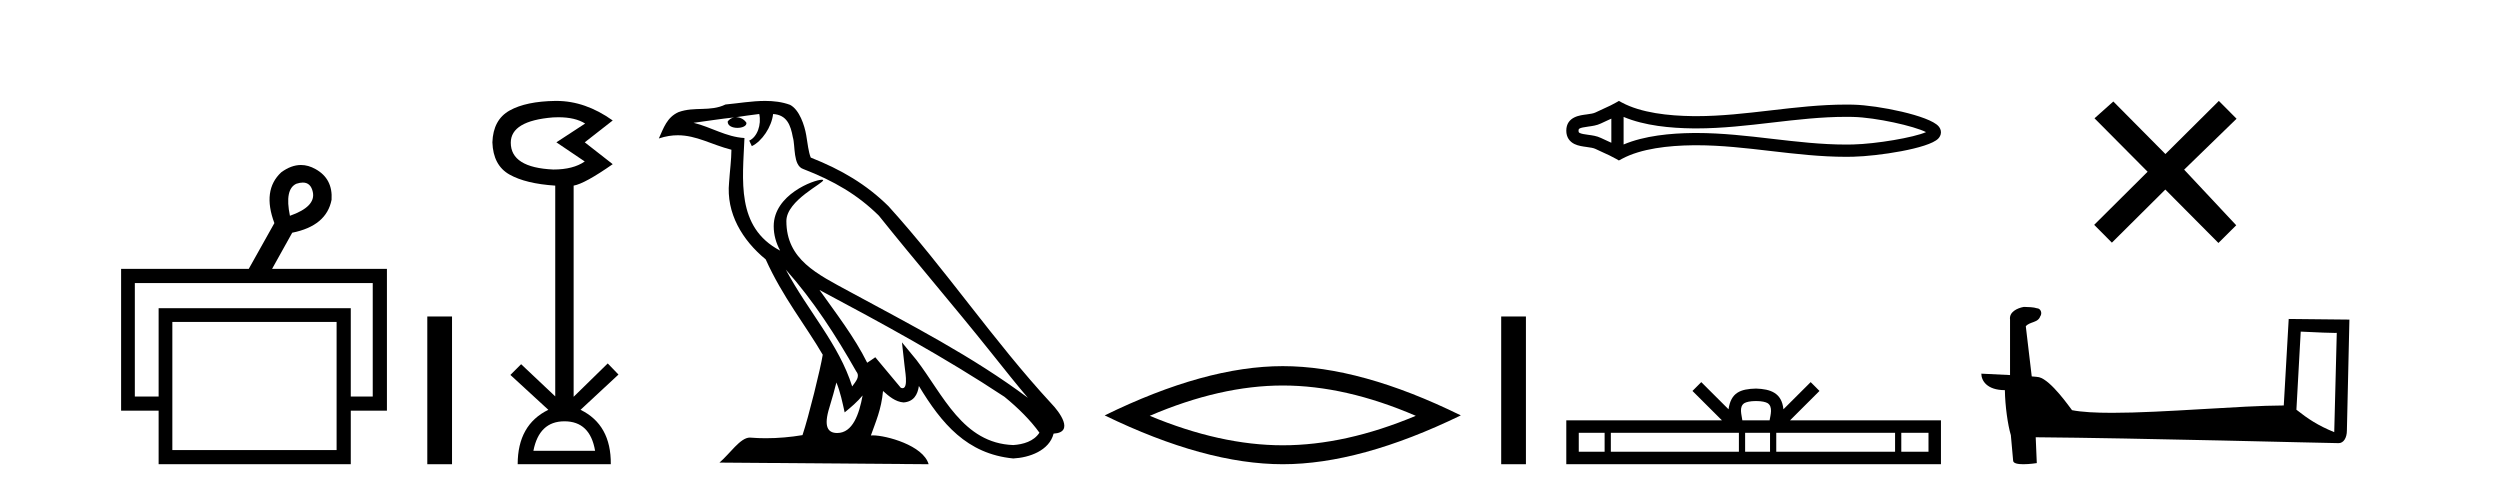 <?xml version='1.0' encoding='UTF-8' standalone='yes'?><svg xmlns='http://www.w3.org/2000/svg' xmlns:xlink='http://www.w3.org/1999/xlink' width='209.0' height='41.0' ><path d='M 25.314 15.262 Q 25.982 15.262 26.151 16.051 Q 26.418 17.275 24.238 18.04 Q 23.779 15.821 24.774 15.362 Q 25.076 15.262 25.314 15.262 ZM 31.161 23.663 L 31.161 33.148 L 29.325 33.148 L 29.325 25.766 L 13.261 25.766 L 13.261 33.148 L 11.272 33.148 L 11.272 23.663 ZM 28.14 26.914 L 28.14 37.624 L 14.408 37.624 L 14.408 26.914 ZM 25.16 13.794 Q 24.342 13.794 23.511 14.406 Q 21.905 15.898 22.938 18.652 L 20.796 22.477 L 10.124 22.477 L 10.124 34.334 L 13.261 34.334 L 13.261 38.809 L 29.325 38.809 L 29.325 34.334 L 32.347 34.334 L 32.347 22.477 L 22.746 22.477 L 24.429 19.455 Q 27.298 18.881 27.719 16.701 Q 27.834 14.942 26.38 14.138 Q 25.774 13.794 25.16 13.794 Z' style='fill:#000000;stroke:none' /><path d='M 35.722 26.458 L 35.722 38.809 L 37.789 38.809 L 37.789 26.458 Z' style='fill:#000000;stroke:none' /><path d='M 46.683 9.802 Q 48.087 9.802 48.917 10.328 L 46.514 11.898 L 48.885 13.499 Q 47.924 14.172 46.258 14.172 Q 42.701 14.012 42.701 11.93 Q 42.701 10.103 46.226 9.815 Q 46.461 9.802 46.683 9.802 ZM 47.187 35.221 Q 49.333 35.221 49.75 37.688 L 44.592 37.688 Q 45.072 35.221 47.187 35.221 ZM 46.526 8.437 Q 46.48 8.437 46.434 8.437 Q 43.983 8.469 42.605 9.238 Q 41.228 10.007 41.164 11.898 Q 41.228 13.82 42.589 14.589 Q 43.951 15.358 46.418 15.518 L 46.418 33.139 L 43.566 30.447 L 42.669 31.344 L 45.841 34.26 Q 43.278 35.509 43.278 38.809 L 51.063 38.809 Q 51.095 35.509 48.532 34.26 L 51.704 31.312 L 50.807 30.383 L 47.956 33.171 L 47.956 15.518 Q 48.885 15.358 51.223 13.724 L 48.885 11.898 L 51.223 10.071 Q 48.929 8.437 46.526 8.437 Z' style='fill:#000000;stroke:none' /><path d='M 65.694 22.54 L 65.694 22.54 C 67.988 25.118 69.888 28.06 71.581 31.048 C 71.936 31.486 71.536 31.888 71.243 32.305 C 70.127 28.763 67.56 26.03 65.694 22.54 ZM 63.474 9.529 C 63.665 10.422 63.313 11.451 62.636 11.755 L 62.852 12.217 C 63.698 11.815 64.51 10.612 64.631 9.532 C 65.785 9.601 66.101 10.47 66.282 11.479 C 66.498 12.168 66.279 13.841 67.152 14.13 C 69.733 15.129 71.705 16.285 73.475 18.031 C 76.53 21.852 79.723 25.552 82.777 29.376 C 83.965 30.865 85.05 32.228 85.931 33.257 C 81.292 29.789 76.108 27.136 71.023 24.38 C 68.32 22.911 65.741 21.71 65.741 18.477 C 65.741 16.738 68.945 15.281 68.813 15.055 C 68.802 15.035 68.765 15.026 68.706 15.026 C 68.049 15.026 64.682 16.274 64.682 18.907 C 64.682 19.637 64.877 20.313 65.216 20.944 C 65.211 20.944 65.206 20.943 65.201 20.943 C 61.508 18.986 62.094 15.028 62.237 11.538 C 60.703 11.453 59.439 10.616 57.981 10.267 C 59.112 10.121 60.239 9.933 61.372 9.816 L 61.372 9.816 C 61.159 9.858 60.965 9.982 60.835 10.154 C 60.817 10.526 61.237 10.69 61.648 10.69 C 62.048 10.69 62.438 10.534 62.4 10.264 C 62.219 9.982 61.889 9.799 61.552 9.799 C 61.542 9.799 61.532 9.799 61.523 9.799 C 62.086 9.719 62.837 9.599 63.474 9.529 ZM 69.924 31.976 C 70.254 32.78 70.426 33.632 70.613 34.476 C 71.151 34.04 71.673 33.593 72.114 33.06 L 72.114 33.06 C 71.827 34.623 71.29 36.199 69.989 36.199 C 69.201 36.199 68.836 35.667 69.341 34.054 C 69.579 33.293 69.769 32.566 69.924 31.976 ZM 68.51 24.242 L 68.51 24.242 C 73.776 27.047 78.99 29.879 83.97 33.171 C 85.143 34.122 86.188 35.181 86.896 36.172 C 86.426 36.901 85.533 37.152 84.707 37.207 C 80.491 37.06 78.841 32.996 76.615 30.093 L 75.404 28.622 L 75.613 30.507 C 75.627 30.846 75.975 32.452 75.456 32.452 C 75.412 32.452 75.362 32.44 75.304 32.415 L 73.174 29.865 C 72.946 30.015 72.732 30.186 72.497 30.325 C 71.44 28.187 69.893 26.196 68.51 24.242 ZM 63.965 8.437 C 62.858 8.437 61.725 8.636 60.649 8.736 C 59.367 9.361 58.069 8.884 56.724 9.373 C 55.753 9.809 55.481 10.693 55.079 11.576 C 55.651 11.386 56.172 11.308 56.663 11.308 C 58.23 11.308 59.491 12.097 61.147 12.518 C 61.144 13.349 61.014 14.292 60.952 15.242 C 60.695 17.816 62.052 20.076 64.013 21.685 C 65.418 24.814 67.362 27.214 68.781 29.655 C 68.612 30.752 67.592 34.89 67.088 36.376 C 66.103 36.542 65.051 36.636 64.017 36.636 C 63.599 36.636 63.184 36.62 62.778 36.588 C 62.747 36.584 62.715 36.582 62.684 36.582 C 61.886 36.582 61.008 37.945 60.148 38.673 L 77.633 38.809 C 77.187 37.233 74.08 36.397 72.976 36.397 C 72.912 36.397 72.856 36.399 72.806 36.405 C 73.196 35.29 73.682 34.243 73.82 32.686 C 74.308 33.123 74.856 33.595 75.539 33.644 C 76.374 33.582 76.713 33.011 76.819 32.267 C 78.71 35.396 80.826 37.951 84.707 38.327 C 86.048 38.261 87.719 37.675 88.081 36.25 C 89.859 36.149 88.555 34.416 87.895 33.737 C 83.054 28.498 79.059 22.517 74.276 17.238 C 72.434 15.421 70.354 14.192 67.779 13.173 C 67.587 12.702 67.524 12.032 67.399 11.295 C 67.263 10.491 66.834 9.174 66.05 8.765 C 65.381 8.519 64.679 8.437 63.965 8.437 Z' style='fill:#000000;stroke:none' /><path d='M 107.239 32.228 Q 112.483 32.228 118.36 34.762 Q 112.483 37.226 107.239 37.226 Q 102.03 37.226 96.118 34.762 Q 102.03 32.228 107.239 32.228 ZM 107.239 30.609 Q 100.763 30.609 92.352 34.727 Q 100.763 38.809 107.239 38.809 Q 113.714 38.809 122.125 34.727 Q 113.75 30.609 107.239 30.609 Z' style='fill:#000000;stroke:none' /><path d='M 125.5 26.458 L 125.5 38.809 L 127.567 38.809 L 127.567 26.458 Z' style='fill:#000000;stroke:none' /><path d='M 161.299 10.874 C 161.299 10.874 161.299 10.874 161.298 10.875 L 161.298 10.875 C 161.298 10.875 161.298 10.875 161.298 10.875 L 161.298 10.875 C 161.299 10.874 161.299 10.874 161.299 10.874 ZM 161.289 11.228 C 161.289 11.228 161.289 11.228 161.289 11.228 L 161.289 11.228 C 161.29 11.229 161.29 11.229 161.29 11.229 C 161.29 11.229 161.29 11.229 161.289 11.228 ZM 134.708 9.919 L 134.708 11.934 L 134.708 11.934 C 134.612 11.889 134.517 11.847 134.425 11.805 L 134.425 11.805 C 134.216 11.711 134.021 11.623 133.835 11.532 L 133.835 11.532 C 133.491 11.362 133.071 11.31 132.771 11.27 L 132.771 11.27 C 132.431 11.224 132.215 11.189 132.074 11.12 L 132.074 11.12 C 131.998 11.082 131.967 11.06 131.967 10.926 C 131.967 10.766 131.976 10.69 132.771 10.583 L 132.771 10.583 C 133.071 10.542 133.491 10.491 133.835 10.321 L 133.835 10.321 L 133.835 10.321 C 134.021 10.23 134.216 10.142 134.425 10.047 L 134.425 10.047 C 134.517 10.006 134.612 9.963 134.708 9.919 ZM 135.733 12.079 L 135.733 12.079 L 135.733 12.079 C 135.733 12.079 135.733 12.079 135.733 12.079 ZM 154.32 9.768 C 154.425 9.768 154.53 9.769 154.636 9.77 L 154.636 9.77 C 154.729 9.771 154.821 9.773 154.914 9.775 L 154.914 9.775 C 156.842 9.82 160.018 10.538 161.018 11.045 L 161.018 11.045 C 160.004 11.494 156.857 12.032 154.914 12.078 L 154.914 12.078 L 154.914 12.078 C 154.716 12.082 154.518 12.085 154.319 12.085 C 152.272 12.085 150.225 11.847 148.142 11.605 L 148.142 11.605 C 146.069 11.364 143.96 11.118 141.836 11.118 C 141.726 11.118 141.617 11.118 141.507 11.12 L 141.507 11.12 C 139.681 11.142 137.495 11.335 135.733 12.079 L 135.733 12.079 L 135.733 9.774 L 135.733 9.774 C 137.495 10.518 139.681 10.711 141.507 10.733 L 141.507 10.733 L 141.507 10.733 C 141.617 10.734 141.726 10.735 141.836 10.735 C 143.96 10.735 146.069 10.489 148.142 10.248 C 150.225 10.006 152.272 9.768 154.32 9.768 ZM 135.338 8.437 L 135.091 8.579 C 134.946 8.662 134.797 8.74 134.645 8.815 L 134.645 8.815 C 134.434 8.919 134.221 9.015 134.004 9.113 L 134.004 9.113 C 133.798 9.206 133.587 9.301 133.383 9.402 L 133.383 9.402 L 133.383 9.402 C 133.218 9.483 132.981 9.52 132.634 9.567 L 132.634 9.567 C 132.162 9.631 130.942 9.721 130.942 10.926 C 130.942 11.482 131.224 11.844 131.621 12.039 L 131.621 12.039 C 131.944 12.198 132.346 12.247 132.634 12.286 L 132.634 12.286 C 132.981 12.333 133.218 12.37 133.383 12.451 L 133.383 12.451 L 133.383 12.451 C 133.587 12.551 133.798 12.647 134.004 12.74 L 134.004 12.74 C 134.379 12.909 134.742 13.073 135.091 13.274 L 135.338 13.416 L 135.589 13.281 C 137.205 12.413 139.492 12.169 141.52 12.145 L 141.52 12.145 L 141.52 12.145 C 141.626 12.143 141.731 12.143 141.837 12.143 C 143.89 12.143 145.94 12.38 148.024 12.623 L 148.024 12.623 C 150.095 12.864 152.201 13.11 154.321 13.11 C 154.527 13.11 154.732 13.107 154.938 13.102 L 154.938 13.102 C 156.978 13.054 161.227 12.424 162.036 11.587 L 162.036 11.587 C 162.139 11.48 162.264 11.301 162.264 11.059 C 162.264 10.834 162.155 10.663 162.063 10.556 L 162.063 10.556 C 161.291 9.666 157.018 8.799 154.938 8.75 L 154.938 8.75 L 154.938 8.75 C 154.841 8.748 154.745 8.746 154.648 8.745 L 154.648 8.745 C 154.539 8.744 154.43 8.743 154.321 8.743 C 152.201 8.743 150.096 8.989 148.024 9.23 C 145.94 9.472 143.89 9.71 141.837 9.71 C 141.731 9.71 141.626 9.709 141.52 9.708 L 141.52 9.708 C 139.492 9.683 137.205 9.44 135.589 8.572 L 135.338 8.437 Z' style='fill:#000000;stroke:none' /><path d='M 146.799 33.527 C 147.307 33.527 147.613 33.613 147.771 33.703 C 148.232 33.998 148.012 34.701 147.938 35.141 L 145.661 35.141 C 145.606 34.691 145.357 34.005 145.828 33.703 C 145.986 33.613 146.292 33.527 146.799 33.527 ZM 134.146 36.184 L 134.146 37.766 L 131.985 37.766 L 131.985 36.184 ZM 145.372 36.184 L 145.372 37.766 L 134.666 37.766 L 134.666 36.184 ZM 147.975 36.184 L 147.975 37.766 L 145.892 37.766 L 145.892 36.184 ZM 158.428 36.184 L 158.428 37.766 L 148.495 37.766 L 148.495 36.184 ZM 161.222 36.184 L 161.222 37.766 L 158.948 37.766 L 158.948 36.184 ZM 142.226 31.945 L 141.49 32.683 L 143.955 35.141 L 130.942 35.141 L 130.942 38.809 L 162.264 38.809 L 162.264 35.141 L 149.645 35.141 L 152.109 32.683 L 151.372 31.945 L 149.094 34.217 C 148.957 32.84 148.013 32.524 146.799 32.484 C 145.503 32.519 144.707 32.812 144.505 34.217 L 142.226 31.945 Z' style='fill:#000000;stroke:none' /><path d='M 181.029 12.877 L 176.674 8.485 L 175.101 9.89 L 179.54 14.357 L 175.074 18.797 L 176.554 20.286 L 181.021 15.846 L 185.46 20.312 L 186.949 18.832 L 182.594 14.183 L 186.976 9.926 L 185.496 8.437 L 181.029 12.877 Z' style='fill:#000000;stroke:none' /><path d='M 192.34 27.723 C 193.929 27.8 194.807 27.832 195.183 27.832 C 195.261 27.832 195.317 27.831 195.354 27.828 L 195.354 27.828 L 195.142 36.128 C 193.778 35.572 192.937 35.009 191.98 34.253 L 192.34 27.723 ZM 169.266 25.659 C 169.22 25.659 169.187 25.66 169.172 25.661 C 168.647 25.758 167.948 26.078 168.039 26.723 C 168.039 28.267 168.039 29.811 168.039 31.355 C 167.01 31.301 165.953 31.253 165.639 31.238 L 165.639 31.238 C 165.639 31.82 166.11 32.616 167.608 32.616 C 167.625 33.929 167.854 35.537 168.101 36.358 C 168.102 36.357 168.104 36.356 168.105 36.355 L 168.298 38.506 C 168.298 38.744 168.706 38.809 169.151 38.809 C 169.686 38.809 170.276 38.715 170.276 38.715 L 170.185 36.555 L 170.185 36.555 C 178.619 36.621 194.713 37.047 195.511 37.047 C 195.924 37.047 196.2 36.605 196.2 35.989 L 196.411 26.718 L 191.336 26.665 L 190.923 33.897 C 187.245 33.908 180.891 34.512 176.572 34.512 C 175.199 34.512 174.032 34.451 173.221 34.29 C 173.057 34.093 171.472 31.783 170.464 31.533 C 170.385 31.513 170.148 31.491 169.853 31.468 C 169.688 30.07 169.523 28.673 169.357 27.276 C 169.674 26.887 170.374 26.993 170.56 26.454 C 170.751 26.201 170.622 25.779 170.277 25.769 C 170.057 25.682 169.497 25.659 169.266 25.659 Z' style='fill:#000000;stroke:none' /></svg>